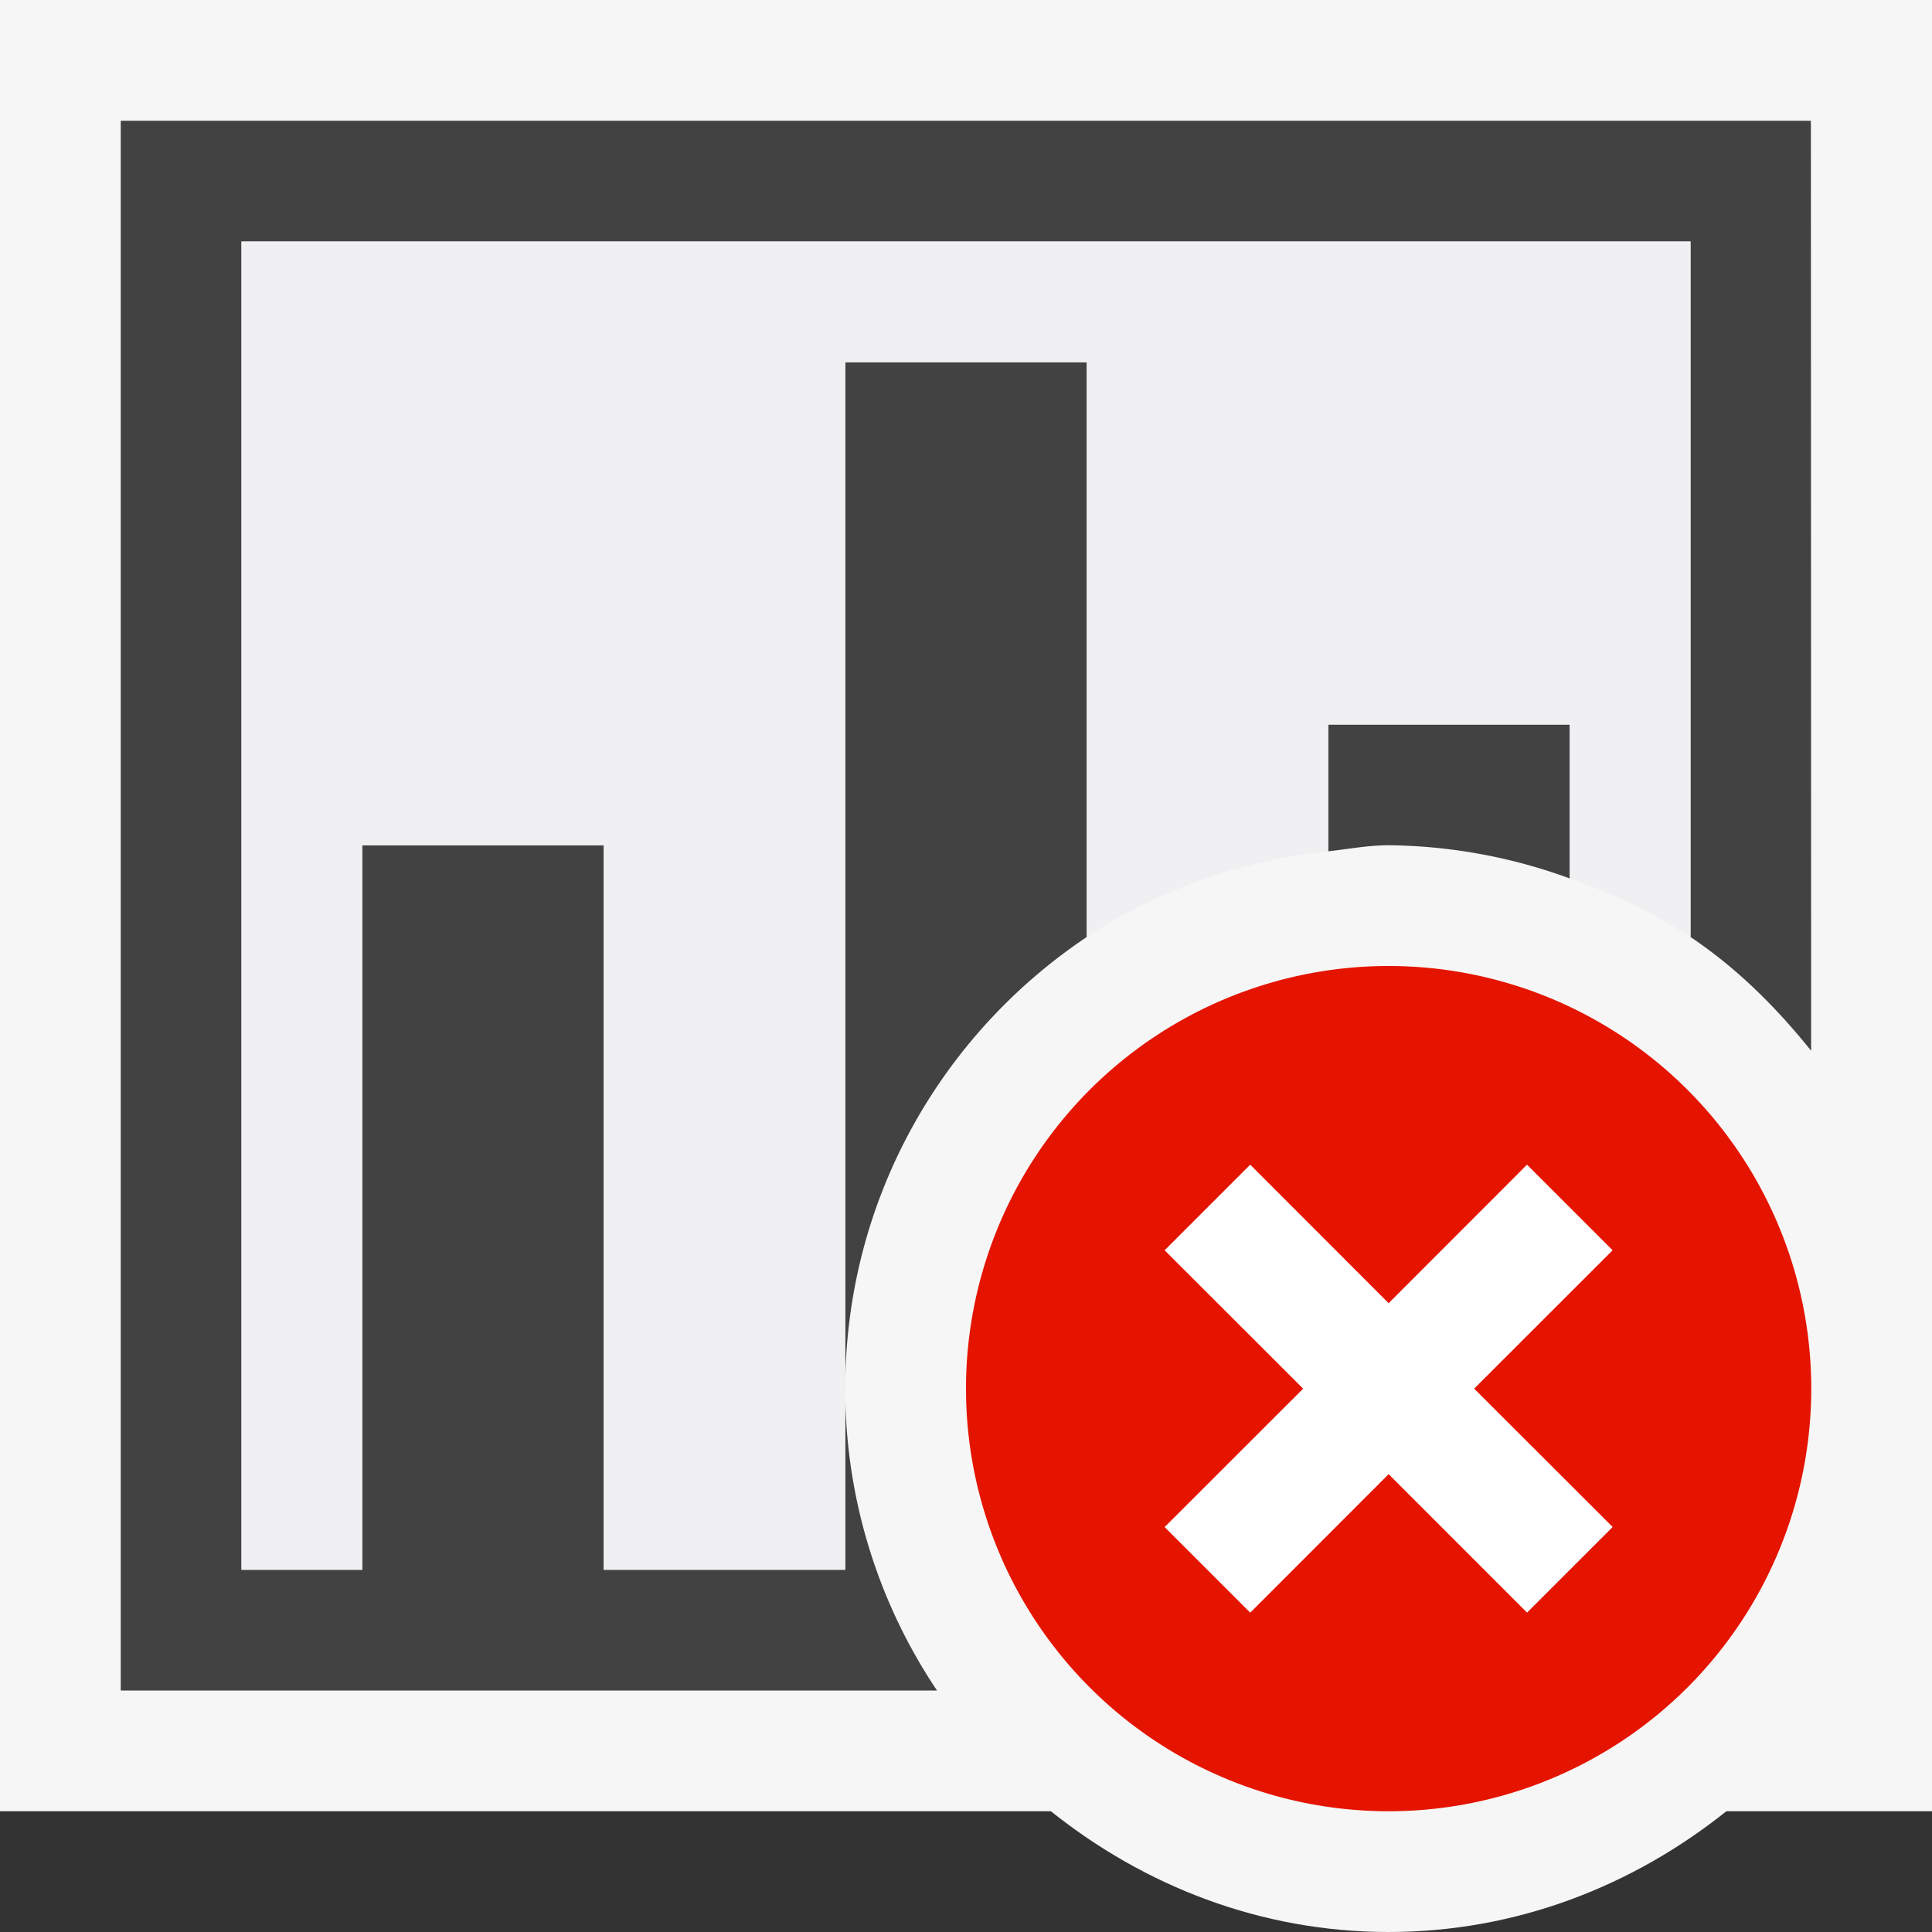 <svg xmlns="http://www.w3.org/2000/svg" viewBox="0 0 16 16"><rect x="0" y="0" width="16" height="16" fill="#333333" stroke="none"/><style>.st0{fill:#f6f6f6}.st1{fill:#424242}.st2{fill:#f0eff1}.st3{fill:#e51400}.st4{fill:#fff}</style><path class="st0" d="M0 0v15h8.703c.771.616 1.734 1 2.797 1s2.026-.384 2.797-1H16V0H0z" id="outline"/><path class="st1" d="M11 6h2v1.275A4.473 4.473 0 0 0 11.5 7c-.171 0-.334.032-.5.05V6zm-4 5.5V13H5V7H3v6H2V2h12v5.76c.384.257.711.583.999.942L14.997 1H1v13h6.76A4.476 4.476 0 0 1 7 11.5zm2-3.74V3H7v8.5c0-1.56.794-2.933 2-3.74z" id="icon_x5F_bg"/><path class="st2" d="M2 2v11h1V7h2v6h2V3h2v4.76a4.464 4.464 0 0 1 2-.709V6h2v1.275a4.51 4.51 0 0 1 1 .484V2H2z" id="icon_x5F_fg"/><path class="st3" d="M11.5 8a3.5 3.5 0 1 0 0 7 3.5 3.5 0 0 0 0-7zm1.854 4.646l-.707.707-1.147-1.146-1.146 1.147-.707-.707 1.147-1.146-1.147-1.146.707-.707 1.146 1.147 1.146-1.147.707.707-1.146 1.145 1.147 1.146z" id="not_x5F_bg"/><path class="st4" d="M13.354 10.354l-.708-.708-1.146 1.147-1.146-1.147-.708.708 1.147 1.146-1.147 1.146.708.708 1.146-1.147 1.146 1.147.708-.708-1.147-1.146z" id="not_x5F_fg"/></svg>